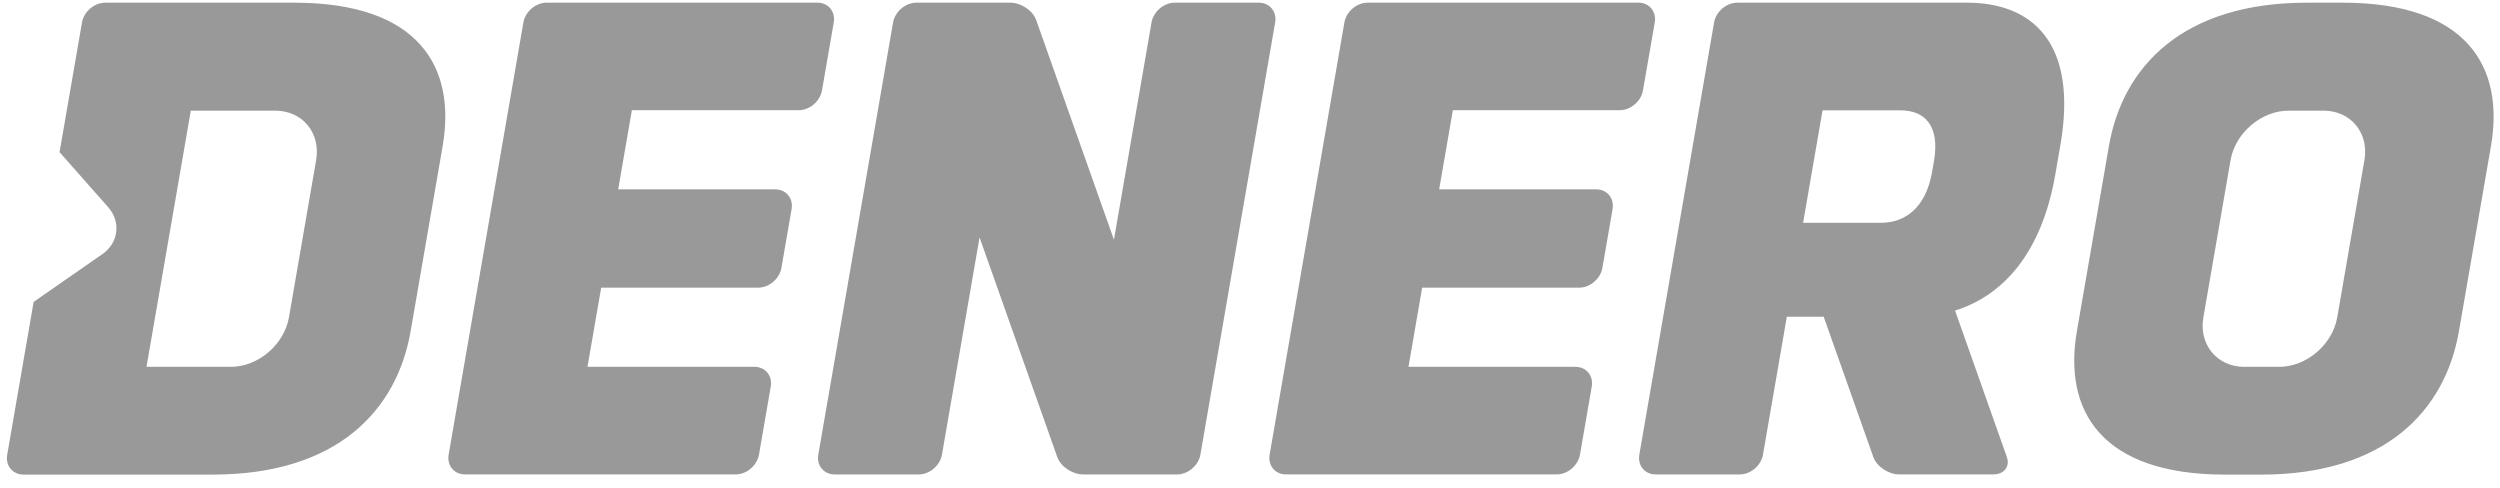 <?xml version="1.0" encoding="utf-8"?>
<!-- Generator: Adobe Illustrator 16.0.0, SVG Export Plug-In . SVG Version: 6.00 Build 0)  -->
<!DOCTYPE svg PUBLIC "-//W3C//DTD SVG 1.1//EN" "http://www.w3.org/Graphics/SVG/1.1/DTD/svg11.dtd">
<svg version="1.1" id="Layer_1" xmlns="http://www.w3.org/2000/svg" xmlns:xlink="http://www.w3.org/1999/xlink" x="0px" y="0px"
	 width="123px" height="24px" viewBox="0 0 123 24" enable-background="new 0 0 123 24" xml:space="preserve">
<path fill="#999" d="M115.259,0.132h-1.764c-6.12,0-9.063,3.16-9.737,7.057l-1.575,9.105c-0.674,3.898,1.176,7.057,7.296,7.057
	h1.764c6.12,0,9.063-3.159,9.737-7.057l1.575-9.105C123.229,3.292,121.379,0.132,115.259,0.132z M116.33,7.877l-1.338,7.738
	c-0.231,1.338-1.516,2.433-2.854,2.433h-1.72c-1.338,0-2.244-1.095-2.012-2.433l1.338-7.738c0.232-1.338,1.516-2.433,2.854-2.433
	h1.72C115.656,5.444,116.562,6.54,116.33,7.877z M96.783,0.132H85.475c-0.536,0-1.049,0.438-1.142,0.973l-3.678,21.263
	c-0.093,0.536,0.27,0.974,0.805,0.974h4.137c0.535,0,1.049-0.438,1.142-0.974l1.173-6.784h1.814l2.44,6.896
	c0.167,0.474,0.743,0.861,1.278,0.861h4.623c0.535,0,0.836-0.387,0.668-0.861l-2.547-7.201c2.329-0.724,4.256-2.784,4.933-6.697
	l0.251-1.45C102.243,2.102,99.987,0.132,96.783,0.132z M95.15,7.936l-0.09,0.519c-0.312,1.801-1.363,2.506-2.509,2.506h-3.839
	l0.957-5.531h3.84C94.655,5.43,95.462,6.135,95.15,7.936z M81.414,1.104c0.092-0.535-0.27-0.973-0.805-0.973H67.286
	c-0.536,0-1.049,0.438-1.142,0.973l-3.678,21.263c-0.093,0.536,0.27,0.974,0.805,0.974h13.322c0.536,0,1.049-0.438,1.142-0.974
	l0.579-3.346c0.093-0.535-0.27-0.974-0.805-0.974h-8.212l0.673-3.894h7.726c0.536,0,1.049-0.438,1.142-0.973l0.5-2.89
	c0.093-0.535-0.27-0.974-0.805-0.974h-7.726l0.673-3.894h8.212c0.535,0,1.049-0.438,1.142-0.974L81.414,1.104z M61.933,0.132h-4.136
	c-0.536,0-1.049,0.438-1.142,0.973l-1.849,10.69L50.983,0.993c-0.167-0.474-0.743-0.861-1.278-0.861h-4.624
	c-0.069,0-0.135,0.006-0.196,0.019c-0.459,0.091-0.865,0.485-0.946,0.954l-3.678,21.263c-0.092,0.536,0.27,0.974,0.805,0.974h4.137
	c0.535,0,1.049-0.438,1.142-0.974l1.849-10.689l3.822,10.802c0.167,0.474,0.743,0.861,1.278,0.861h4.624
	c0.069,0,0.135-0.007,0.195-0.02c0.46-0.089,0.865-0.484,0.946-0.954l3.678-21.263C62.83,0.569,62.468,0.132,61.933,0.132z
	 M41.021,1.104c0.093-0.535-0.27-0.973-0.805-0.973H26.893c-0.535,0-1.049,0.438-1.142,0.973l-3.678,21.263
	c-0.092,0.536,0.27,0.974,0.805,0.974h13.322c0.535,0,1.049-0.438,1.142-0.974l0.579-3.346c0.092-0.535-0.27-0.974-0.805-0.974
	h-8.212l0.674-3.894h7.726c0.535,0,1.049-0.438,1.142-0.973l0.5-2.89c0.093-0.535-0.27-0.974-0.805-0.974h-7.726l0.673-3.894H39.3
	c0.536,0,1.049-0.438,1.142-0.974L41.021,1.104z M14.483,0.132H5.176c-0.536,0-1.049,0.438-1.142,0.973L2.93,7.486l2.393,2.708
	c0.635,0.719,0.511,1.755-0.277,2.302l-3.391,2.357l-1.301,7.524c-0.093,0.535,0.27,0.973,0.805,0.973h9.307
	c6.12,0,9.063-3.159,9.737-7.057l1.575-9.105C22.453,3.292,20.603,0.132,14.483,0.132z M15.554,7.877l-1.338,7.738
	c-0.232,1.338-1.516,2.433-2.854,2.433H7.208l2.18-12.604h4.153C14.88,5.444,15.786,6.54,15.554,7.877z"/>
</svg>
